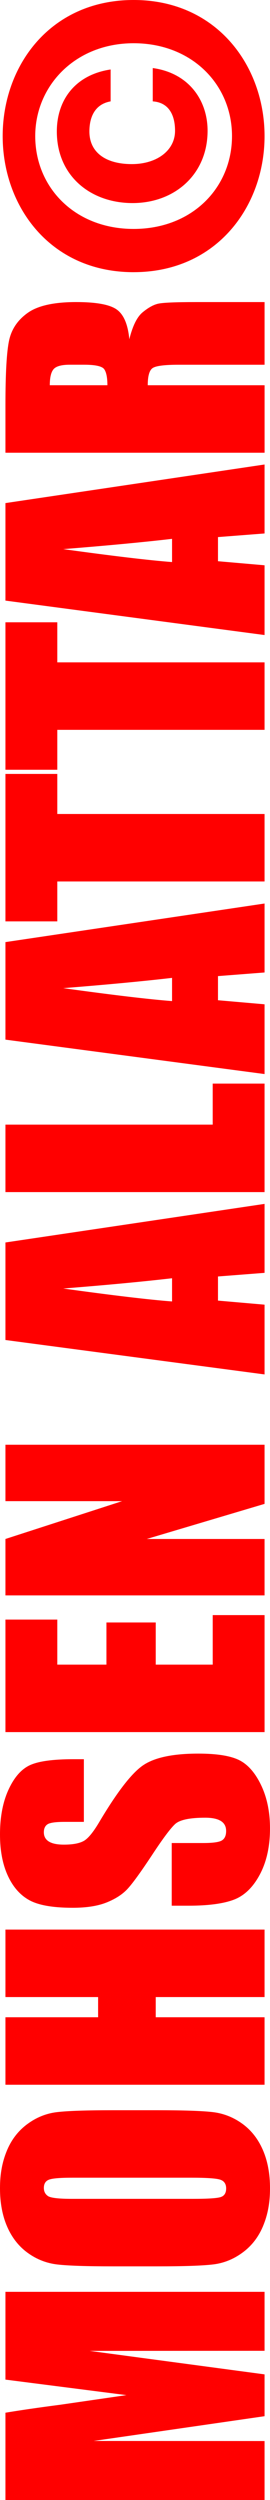 <?xml version="1.0" encoding="UTF-8"?>
<svg id="Layer_2" data-name="Layer 2" xmlns="http://www.w3.org/2000/svg" viewBox="0 0 227.16 2100.34">
  <defs>
    <style>
      .cls-1 {
        fill: red;
      }
    </style>
  </defs>
  <g id="Layer_1-2" data-name="Layer 1">
    <g>
      <g>
        <path class="cls-1" d="M4.58,1925.43h218v49.55l-147.18.07,147.18,19.73v35.14l-143.81,20.8,143.81.07v49.55H4.58v-73.35c13.11-2.18,28.55-4.42,46.35-6.73l55.45-8.05-101.8-13.03v-73.76Z"/>
        <path class="cls-1" d="M132.23,1772.86c21.9,0,37.41.52,46.52,1.55,9.11,1.03,17.44,4.27,24.98,9.7,7.54,5.43,13.33,12.77,17.37,22.02,4.04,9.25,6.06,20.02,6.06,32.32s-1.91,22.15-5.72,31.44c-3.81,9.29-9.54,16.76-17.17,22.42-7.63,5.66-15.93,9.02-24.91,10.1-8.97,1.08-24.68,1.62-47.13,1.62h-37.3c-21.9,0-37.41-.52-46.52-1.55-9.11-1.03-17.44-4.26-24.98-9.7-7.54-5.43-13.33-12.77-17.37-22.02-4.04-9.24-6.06-20.02-6.06-32.32s1.91-22.15,5.72-31.44c3.82-9.29,9.54-16.76,17.17-22.42,7.63-5.66,15.93-9.02,24.91-10.1,8.98-1.08,24.69-1.62,47.13-1.62h37.3ZM60.6,1829.55c-10.14,0-16.63.56-19.46,1.68-2.83,1.12-4.24,3.43-4.24,6.93,0,2.96,1.14,5.23,3.43,6.8,2.29,1.57,9.04,2.36,20.27,2.36h101.8c12.66,0,20.47-.52,23.43-1.55,2.96-1.03,4.44-3.43,4.44-7.2s-1.7-6.33-5.12-7.41c-3.41-1.08-11.53-1.62-24.37-1.62H60.6Z"/>
        <path class="cls-1" d="M4.58,1621.1h218v56.69h-91.56v16.97h91.56v56.69H4.58v-56.69h77.96v-16.97H4.58v-56.69Z"/>
        <path class="cls-1" d="M70.56,1477.96v52.65h-16.16c-7.54,0-12.34.67-14.41,2.02-2.06,1.35-3.1,3.59-3.1,6.73,0,3.41,1.39,5.99,4.18,7.74,2.79,1.75,7.01,2.63,12.67,2.63,7.28,0,12.76-.98,16.44-2.95,3.68-1.88,8.13-7.22,13.33-16.02,14.98-25.23,27.27-41.13,36.87-47.68,9.61-6.55,25.09-9.83,46.45-9.83,15.53,0,26.98,1.82,34.34,5.45,7.36,3.64,13.53,10.66,18.51,21.07,4.98,10.41,7.47,22.53,7.47,36.36,0,15.17-2.87,28.12-8.62,38.85-5.74,10.73-13.06,17.75-21.95,21.07-8.89,3.32-21.5,4.98-37.84,4.98h-14.27v-52.65h26.53c8.17,0,13.42-.74,15.75-2.22,2.34-1.48,3.5-4.11,3.5-7.88s-1.48-6.58-4.44-8.42c-2.96-1.84-7.36-2.76-13.19-2.76-12.84,0-21.23,1.75-25.18,5.25-3.95,3.59-10.55,12.44-19.79,26.53-9.33,14.09-16.11,23.43-20.33,28.01-4.22,4.58-10.05,8.37-17.5,11.38-7.45,3.01-16.97,4.51-28.55,4.51-16.7,0-28.9-2.13-36.63-6.4-7.72-4.26-13.76-11.15-18.11-20.67-4.35-9.51-6.53-21.01-6.53-34.47,0-14.72,2.38-27.27,7.14-37.64,4.76-10.37,10.75-17.24,17.98-20.6,7.23-3.37,19.5-5.05,36.83-5.05h8.62Z"/>
        <path class="cls-1" d="M4.58,1455.19v-94.53h43.63v37.84h41.34v-35.41h41.47v35.41h47.94v-41.61h43.63v98.3H4.58Z"/>
        <path class="cls-1" d="M4.58,1213.76h218v49.69l-99.1,29.49h99.1v47.4H4.58v-47.4l98.16-31.78H4.58v-47.4Z"/>
        <path class="cls-1" d="M4.58,1043.84l218-32.42v57.94l-39.18,3.04v20.28l39.18,3.41v58.61l-218-28.92v-81.94ZM144.75,1073.89c-24.69,2.87-55.21,5.75-91.56,8.63,41.75,5.78,72.27,9.4,91.56,10.88v-19.51Z"/>
        <path class="cls-1" d="M4.58,944.83h174.37v-34.47h43.63v91.16H4.58v-56.69Z"/>
        <path class="cls-1" d="M4.58,791.49l218-32.42v57.94l-39.18,3.04v20.28l39.18,3.41v58.61l-218-28.92v-81.94ZM144.75,821.54c-24.69,2.87-55.21,5.75-91.56,8.63,41.75,5.78,72.27,9.4,91.56,10.88v-19.51Z"/>
        <path class="cls-1" d="M4.58,650.2h43.63v33.66h174.37v56.69H48.21v33.53H4.58v-123.88Z"/>
        <path class="cls-1" d="M4.58,522.81h43.63v33.66h174.37v56.69H48.21v33.53H4.58v-123.88Z"/>
        <path class="cls-1" d="M4.58,422.66l218-32.42v57.94l-39.18,3.04v20.28l39.18,3.41v58.61L4.58,504.59v-81.94ZM144.75,452.7c-24.69,2.87-55.21,5.75-91.56,8.63,41.75,5.78,72.27,9.4,91.56,10.88v-19.51Z"/>
        <path class="cls-1" d="M4.58,380.34v-40.13c0-26.75,1.03-44.86,3.1-54.33,2.07-9.47,7.34-17.19,15.82-23.16,8.48-5.97,22.02-8.95,40.6-8.95,16.97,0,28.37,2.11,34.2,6.33,5.84,4.22,9.34,12.52,10.5,24.91,2.78-11.22,6.51-18.76,11.18-22.62,4.67-3.86,8.95-6.26,12.86-7.2,3.91-.94,14.66-1.41,32.25-1.41h57.5v52.65h-72.44c-11.67,0-18.9.92-21.68,2.76-2.78,1.84-4.17,6.67-4.17,14.47h98.3v56.69H4.58ZM41.88,323.65h48.48c0-6.37-.88-10.84-2.63-13.4-1.75-2.56-7.43-3.84-17.03-3.84h-11.98c-6.91,0-11.44,1.24-13.6,3.7-2.15,2.47-3.23,6.98-3.23,13.53Z"/>
      </g>
      <path class="cls-1" d="M112.42,228.67C42.44,228.67,2.25,173.59,2.25,114.33S42.44,0,112.42,0s110.16,55.38,110.16,114.33-40.2,114.33-110.16,114.33ZM29.64,114.33c0,43.17,33.35,78.01,82.78,78.01s82.77-34.83,82.77-78.01-33.64-78.01-82.77-78.01S29.64,72.05,29.64,114.33ZM128.5,57.17c30.37,4.16,46.15,27.09,46.15,52.7,0,36.63-27.69,60.74-63.12,60.74s-63.72-22.93-63.72-60.14c0-26.5,15.49-47.64,45.26-52.1v26.8c-13.4,2.38-17.86,13.39-17.86,25.3,0,17.57,13.69,27.4,35.73,27.4,20.84,0,36.33-11.32,36.33-27.99,0-13.39-5.36-23.82-18.76-24.71v-27.99Z"/>
    </g>
  </g>
</svg>